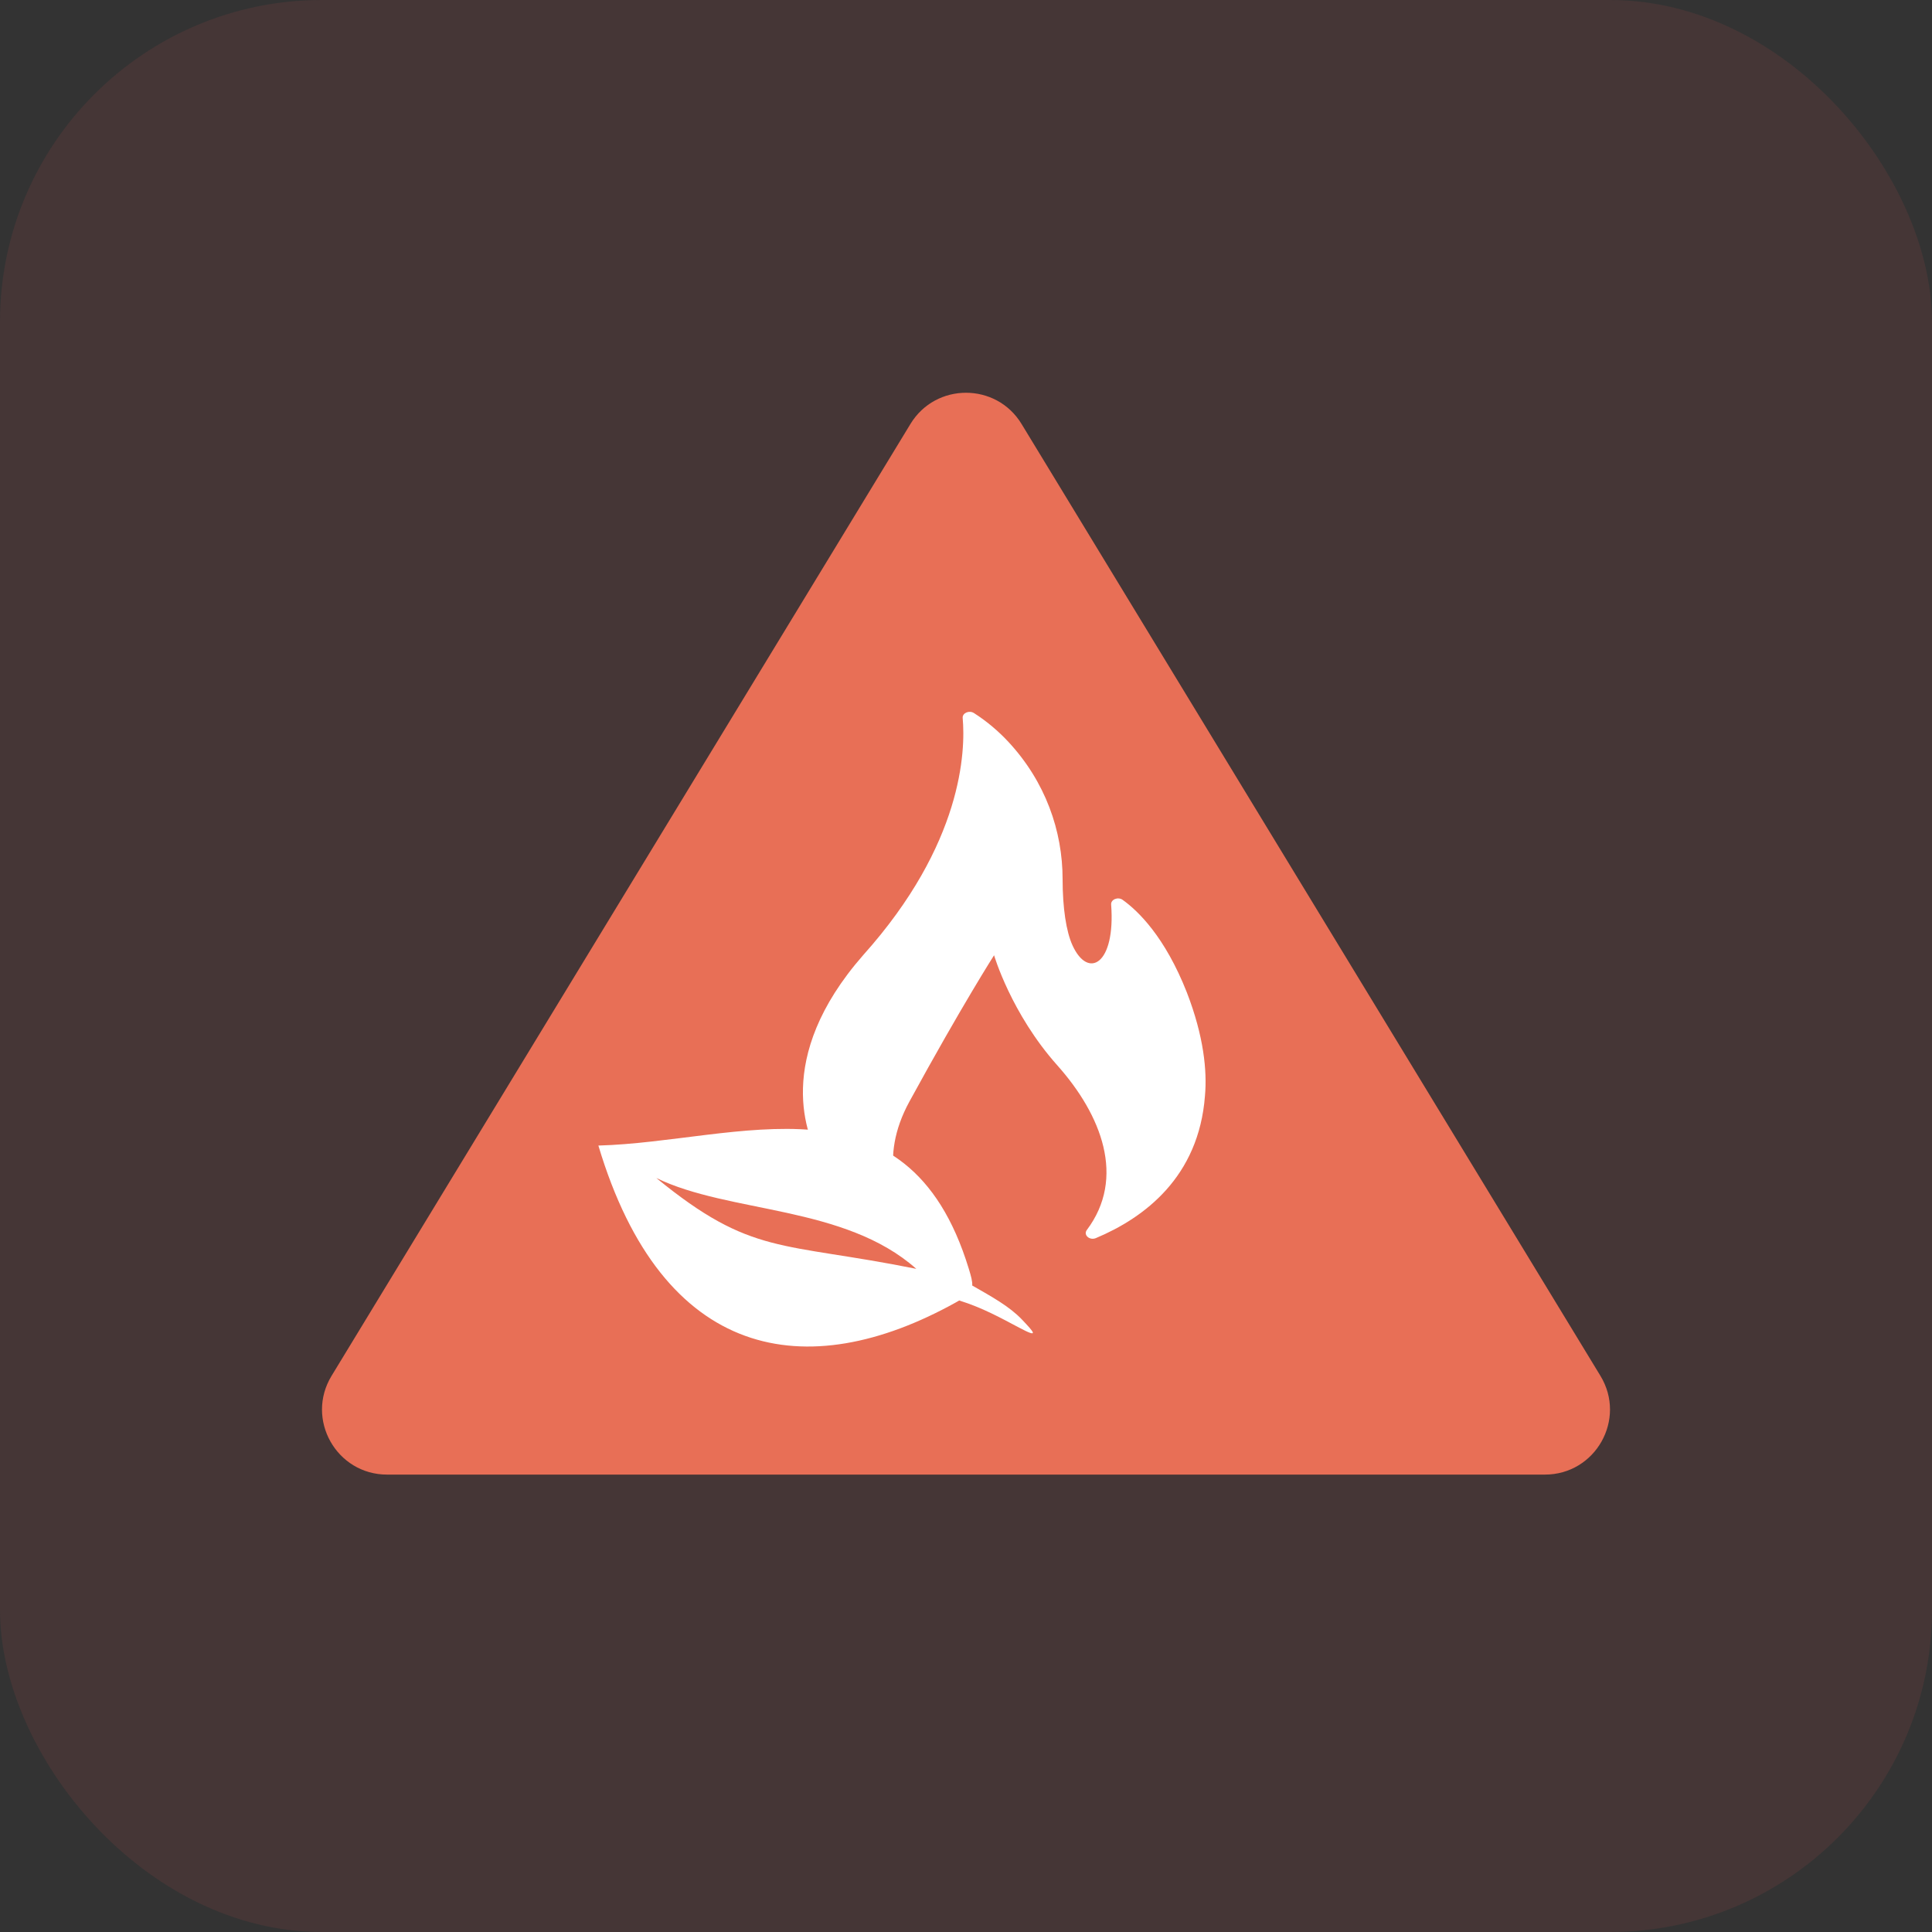 <?xml version="1.0" encoding="UTF-8"?> <svg xmlns="http://www.w3.org/2000/svg" width="32" height="32" viewBox="0 0 32 32" fill="none"><rect x="0" y="0" width="32" height="32" fill="#333333" stroke="none"/><rect width="32" height="32" rx="5.333" fill="#EB5757" fill-opacity="0.1"></rect><path d="M15.08 7.022C15.499 6.333 16.501 6.333 16.92 7.022L26.508 22.788C26.945 23.506 26.428 24.424 25.588 24.424H6.412C5.572 24.424 5.055 23.506 5.492 22.788L15.08 7.022Z" fill="#E86F56"></path><g clip-path="url(#clip0_1345_1021)"><path d="M15.065 20.521C15.169 20.567 15.279 20.468 15.215 20.387C14.869 19.945 14.541 19.202 15.063 18.245C15.935 16.649 16.465 15.822 16.465 15.822C16.465 15.822 16.747 16.787 17.512 17.645C18.247 18.47 18.65 19.509 18.001 20.373C17.94 20.455 18.047 20.55 18.151 20.507C18.955 20.17 19.856 19.494 19.958 18.15C19.995 17.739 19.939 17.164 19.658 16.438C19.296 15.518 18.852 15.088 18.594 14.904C18.517 14.849 18.398 14.898 18.404 14.981C18.479 15.974 18.023 16.226 17.764 15.658C17.66 15.431 17.6 15.039 17.6 14.562C17.6 13.766 17.318 12.948 16.698 12.283C16.536 12.11 16.347 11.948 16.131 11.81C16.052 11.76 15.938 11.81 15.945 11.892C15.993 12.431 15.95 13.976 14.296 15.821C12.796 17.533 13.377 18.848 13.583 19.204C13.978 19.887 14.528 20.287 15.065 20.521Z" fill="white"></path></g><path fill-rule="evenodd" clip-rule="evenodd" d="M16.103 21.292C16.436 21.483 16.719 21.638 16.928 21.857C17.131 22.071 17.219 22.17 16.882 21.991C16.569 21.825 16.273 21.661 15.888 21.54C15.869 21.551 15.849 21.562 15.827 21.575C13.354 22.947 10.977 22.538 9.911 18.974C12.222 18.912 15.025 17.671 16.046 21.014C16.084 21.138 16.108 21.224 16.103 21.292ZM15.177 21.016C13.983 19.959 12.082 20.101 10.87 19.511C12.453 20.806 12.93 20.564 15.177 21.016Z" fill="white"></path><defs><clipPath id="clip0_1345_1021"><rect width="11.069" height="9.276" fill="white" transform="translate(10.514 11.79)"></rect></clipPath></defs></svg> 